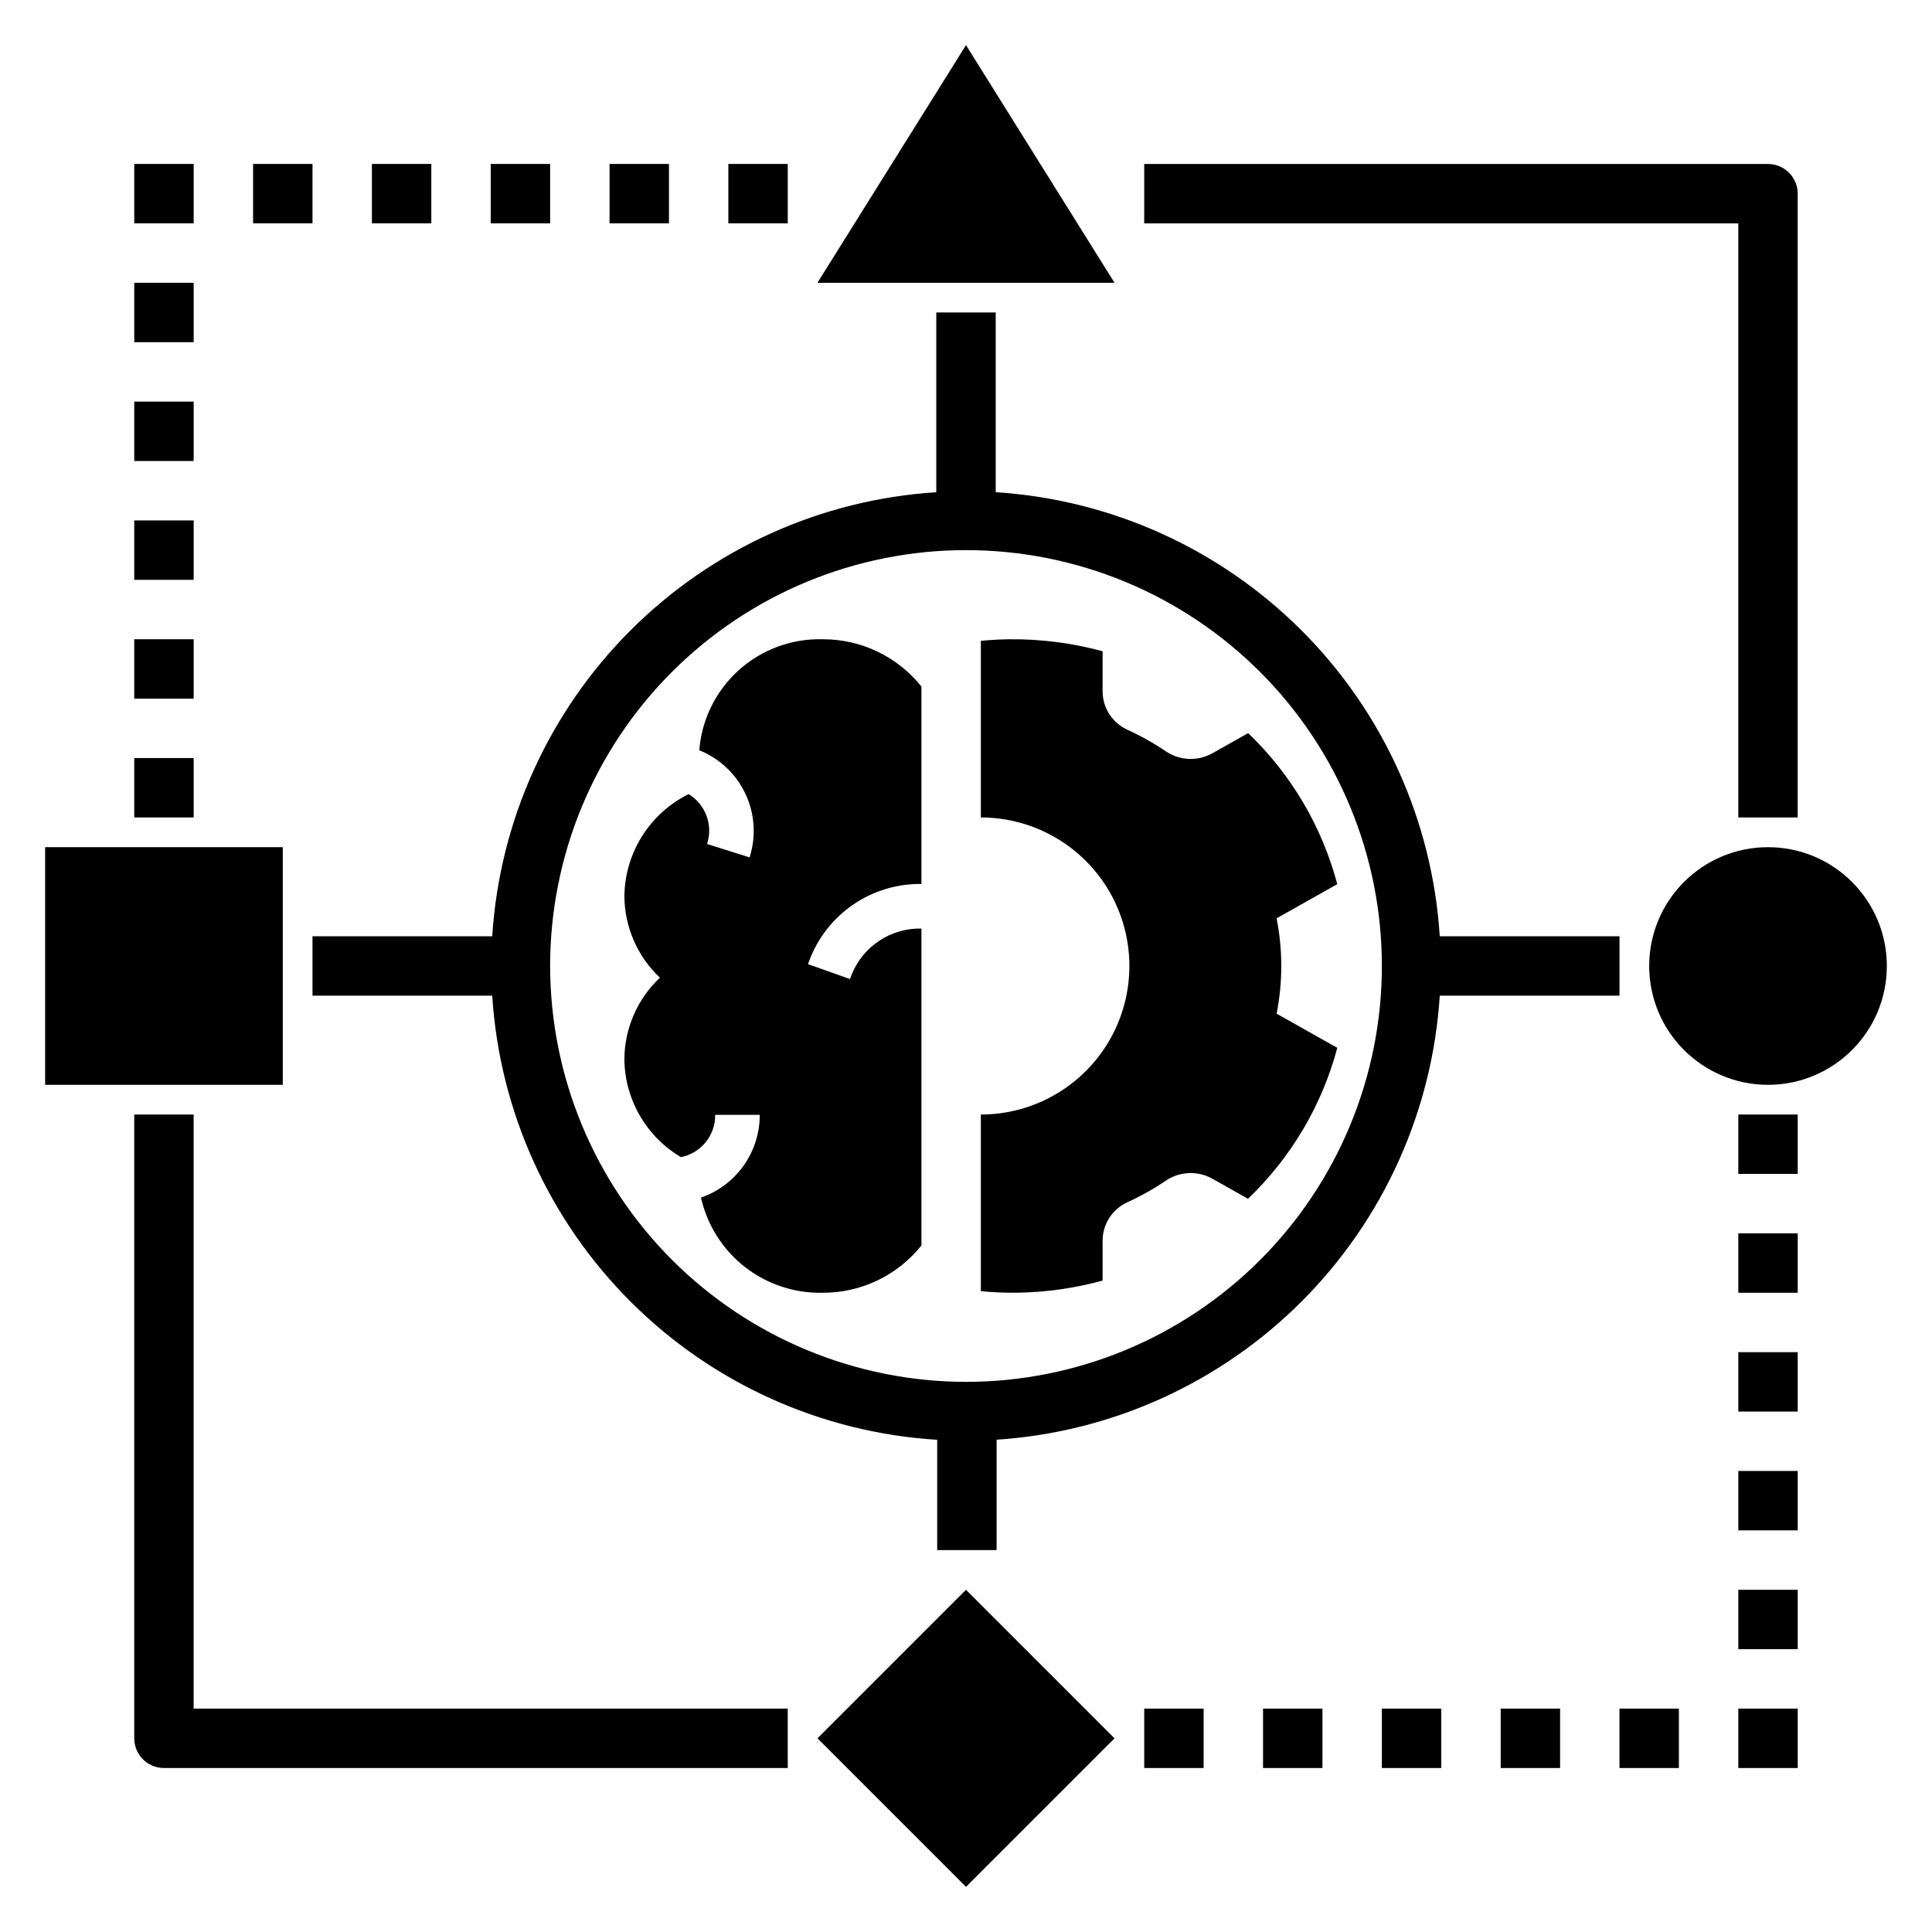 <?xml version="1.0" encoding="UTF-8"?>
<!-- Uploaded to: ICON Repo, www.iconrepo.com, Generator: ICON Repo Mixer Tools -->
<svg fill="#000000" width="800px" height="800px" version="1.1" viewBox="144 144 512 512" xmlns="http://www.w3.org/2000/svg">
 <g>
  <path d="m644.03 400c0 17.391-14.098 31.488-31.488 31.488s-31.488-14.098-31.488-31.488 14.098-31.488 31.488-31.488 31.488 14.098 31.488 31.488"/>
  <path d="m155.96 368.51h62.977v62.977h-62.977z"/>
  <path d="m400 155.96-39.363 62.977h78.723z"/>
  <path d="m360.64 604.67 39.359-39.359 39.359 39.359-39.359 39.359z"/>
  <path d="m195.32 439.36h-15.742v165.31c0 2.086 0.828 4.09 2.305 5.566 1.477 1.477 3.481 2.305 5.566 2.305h165.31v-15.742h-157.44z"/>
  <path d="m620.41 360.64v-165.31c0.004-2.086-0.828-4.09-2.305-5.566-1.477-1.477-3.477-2.305-5.566-2.305h-165.31v15.746h157.44v157.44z"/>
  <path d="m408.11 554.79v-29.254c30.527-2 59.285-15.047 80.898-36.699 21.609-21.656 34.602-50.438 36.543-80.969h47.633v-15.746h-47.633c-1.945-30.57-14.969-59.387-36.629-81.051-21.664-21.66-50.477-34.684-81.051-36.629v-47.633h-15.746v47.633c-30.57 1.945-59.387 14.969-81.051 36.629-21.66 21.664-34.684 50.48-36.629 81.051h-47.633v15.742h47.633v0.004c1.949 30.613 15.004 59.465 36.715 81.133 21.711 21.672 50.586 34.672 81.203 36.559v29.23zm-118.32-154.79c0-29.23 11.613-57.262 32.281-77.93 20.668-20.668 48.699-32.281 77.93-32.281 29.227 0 57.258 11.613 77.926 32.281 20.668 20.668 32.281 48.699 32.281 77.93 0 29.227-11.613 57.258-32.281 77.926s-48.699 32.281-77.926 32.281c-29.219-0.031-57.234-11.656-77.895-32.316-20.66-20.66-32.281-48.672-32.316-77.891z"/>
  <path d="m179.58 344.89h15.742v15.742h-15.742z"/>
  <path d="m179.58 313.41h15.742v15.742h-15.742z"/>
  <path d="m179.58 281.92h15.742v15.742h-15.742z"/>
  <path d="m179.58 250.43h15.742v15.742h-15.742z"/>
  <path d="m179.58 218.94h15.742v15.742h-15.742z"/>
  <path d="m179.58 187.45h15.742v15.742h-15.742z"/>
  <path d="m211.07 187.45h15.742v15.742h-15.742z"/>
  <path d="m242.56 187.45h15.742v15.742h-15.742z"/>
  <path d="m274.05 187.45h15.742v15.742h-15.742z"/>
  <path d="m305.54 187.45h15.742v15.742h-15.742z"/>
  <path d="m337.02 187.45h15.742v15.742h-15.742z"/>
  <path d="m604.67 439.36h15.742v15.742h-15.742z"/>
  <path d="m604.67 470.85h15.742v15.742h-15.742z"/>
  <path d="m604.67 502.34h15.742v15.742h-15.742z"/>
  <path d="m604.67 533.82h15.742v15.742h-15.742z"/>
  <path d="m604.67 565.31h15.742v15.742h-15.742z"/>
  <path d="m604.67 596.8h15.742v15.742h-15.742z"/>
  <path d="m573.18 596.8h15.742v15.742h-15.742z"/>
  <path d="m541.7 596.8h15.742v15.742h-15.742z"/>
  <path d="m510.21 596.8h15.742v15.742h-15.742z"/>
  <path d="m478.72 596.8h15.742v15.742h-15.742z"/>
  <path d="m447.23 596.8h15.742v15.742h-15.742z"/>
  <path d="m361.95 313.41c-8.172-0.207-16.109 2.731-22.184 8.203-6.07 5.473-9.812 13.066-10.453 21.215 5.398 2.168 9.777 6.305 12.25 11.574 2.473 5.266 2.859 11.277 1.082 16.816l-11.262-3.551h-0.004c1.645-5.004-0.383-10.484-4.887-13.219-5.047 2.496-9.309 6.34-12.312 11.102-3.004 4.766-4.633 10.266-4.711 15.895 0.043 8.203 3.445 16.027 9.418 21.648-5.973 5.621-9.375 13.449-9.418 21.648 0.121 10.668 5.809 20.5 15.004 25.914 5.32-1.07 9.129-5.781 9.059-11.211h11.809c0.012 4.824-1.484 9.527-4.277 13.461-2.793 3.93-6.746 6.891-11.301 8.465 1.633 7.273 5.731 13.758 11.594 18.352 5.867 4.598 13.145 7.023 20.594 6.871 10.207 0.059 19.875-4.562 26.242-12.539v-83.98c-4.012-0.09-7.953 1.062-11.285 3.301-3.332 2.234-5.891 5.449-7.328 9.195l-0.316 0.891-11.129-3.953 0.316-0.887 0.004-0.004c2.25-6.043 6.316-11.246 11.641-14.891 5.324-3.644 11.645-5.555 18.098-5.469v-52.309c-6.367-7.977-16.035-12.598-26.242-12.539z"/>
  <path d="m436.2 483.37v-10.438c-0.047-4.371 2.453-8.371 6.402-10.242 3.684-1.672 7.215-3.656 10.562-5.934 3.715-2.402 8.465-2.512 12.289-0.289l9.277 5.223c11.414-10.906 19.602-24.742 23.668-40l-16.082-9.055v0.004c1.648-8.344 1.648-16.93 0-25.273l16.078-9.055c-4.047-15.258-12.219-29.105-23.617-40.027l-9.32 5.25h-0.004c-3.824 2.227-8.574 2.113-12.289-0.289-3.348-2.273-6.879-4.262-10.562-5.934-3.949-1.871-6.453-5.871-6.402-10.242v-10.48c-8.086-2.195-16.438-3.266-24.816-3.172-2.516 0.031-4.996 0.172-7.449 0.418v46.805c14.062 0 27.059 7.504 34.09 19.684 7.031 12.176 7.031 27.18 0 39.359-7.031 12.176-20.027 19.68-34.09 19.68v46.812c3.234 0.316 6.481 0.453 9.727 0.41 7.617-0.121 15.191-1.199 22.539-3.215z"/>
 </g>
</svg>